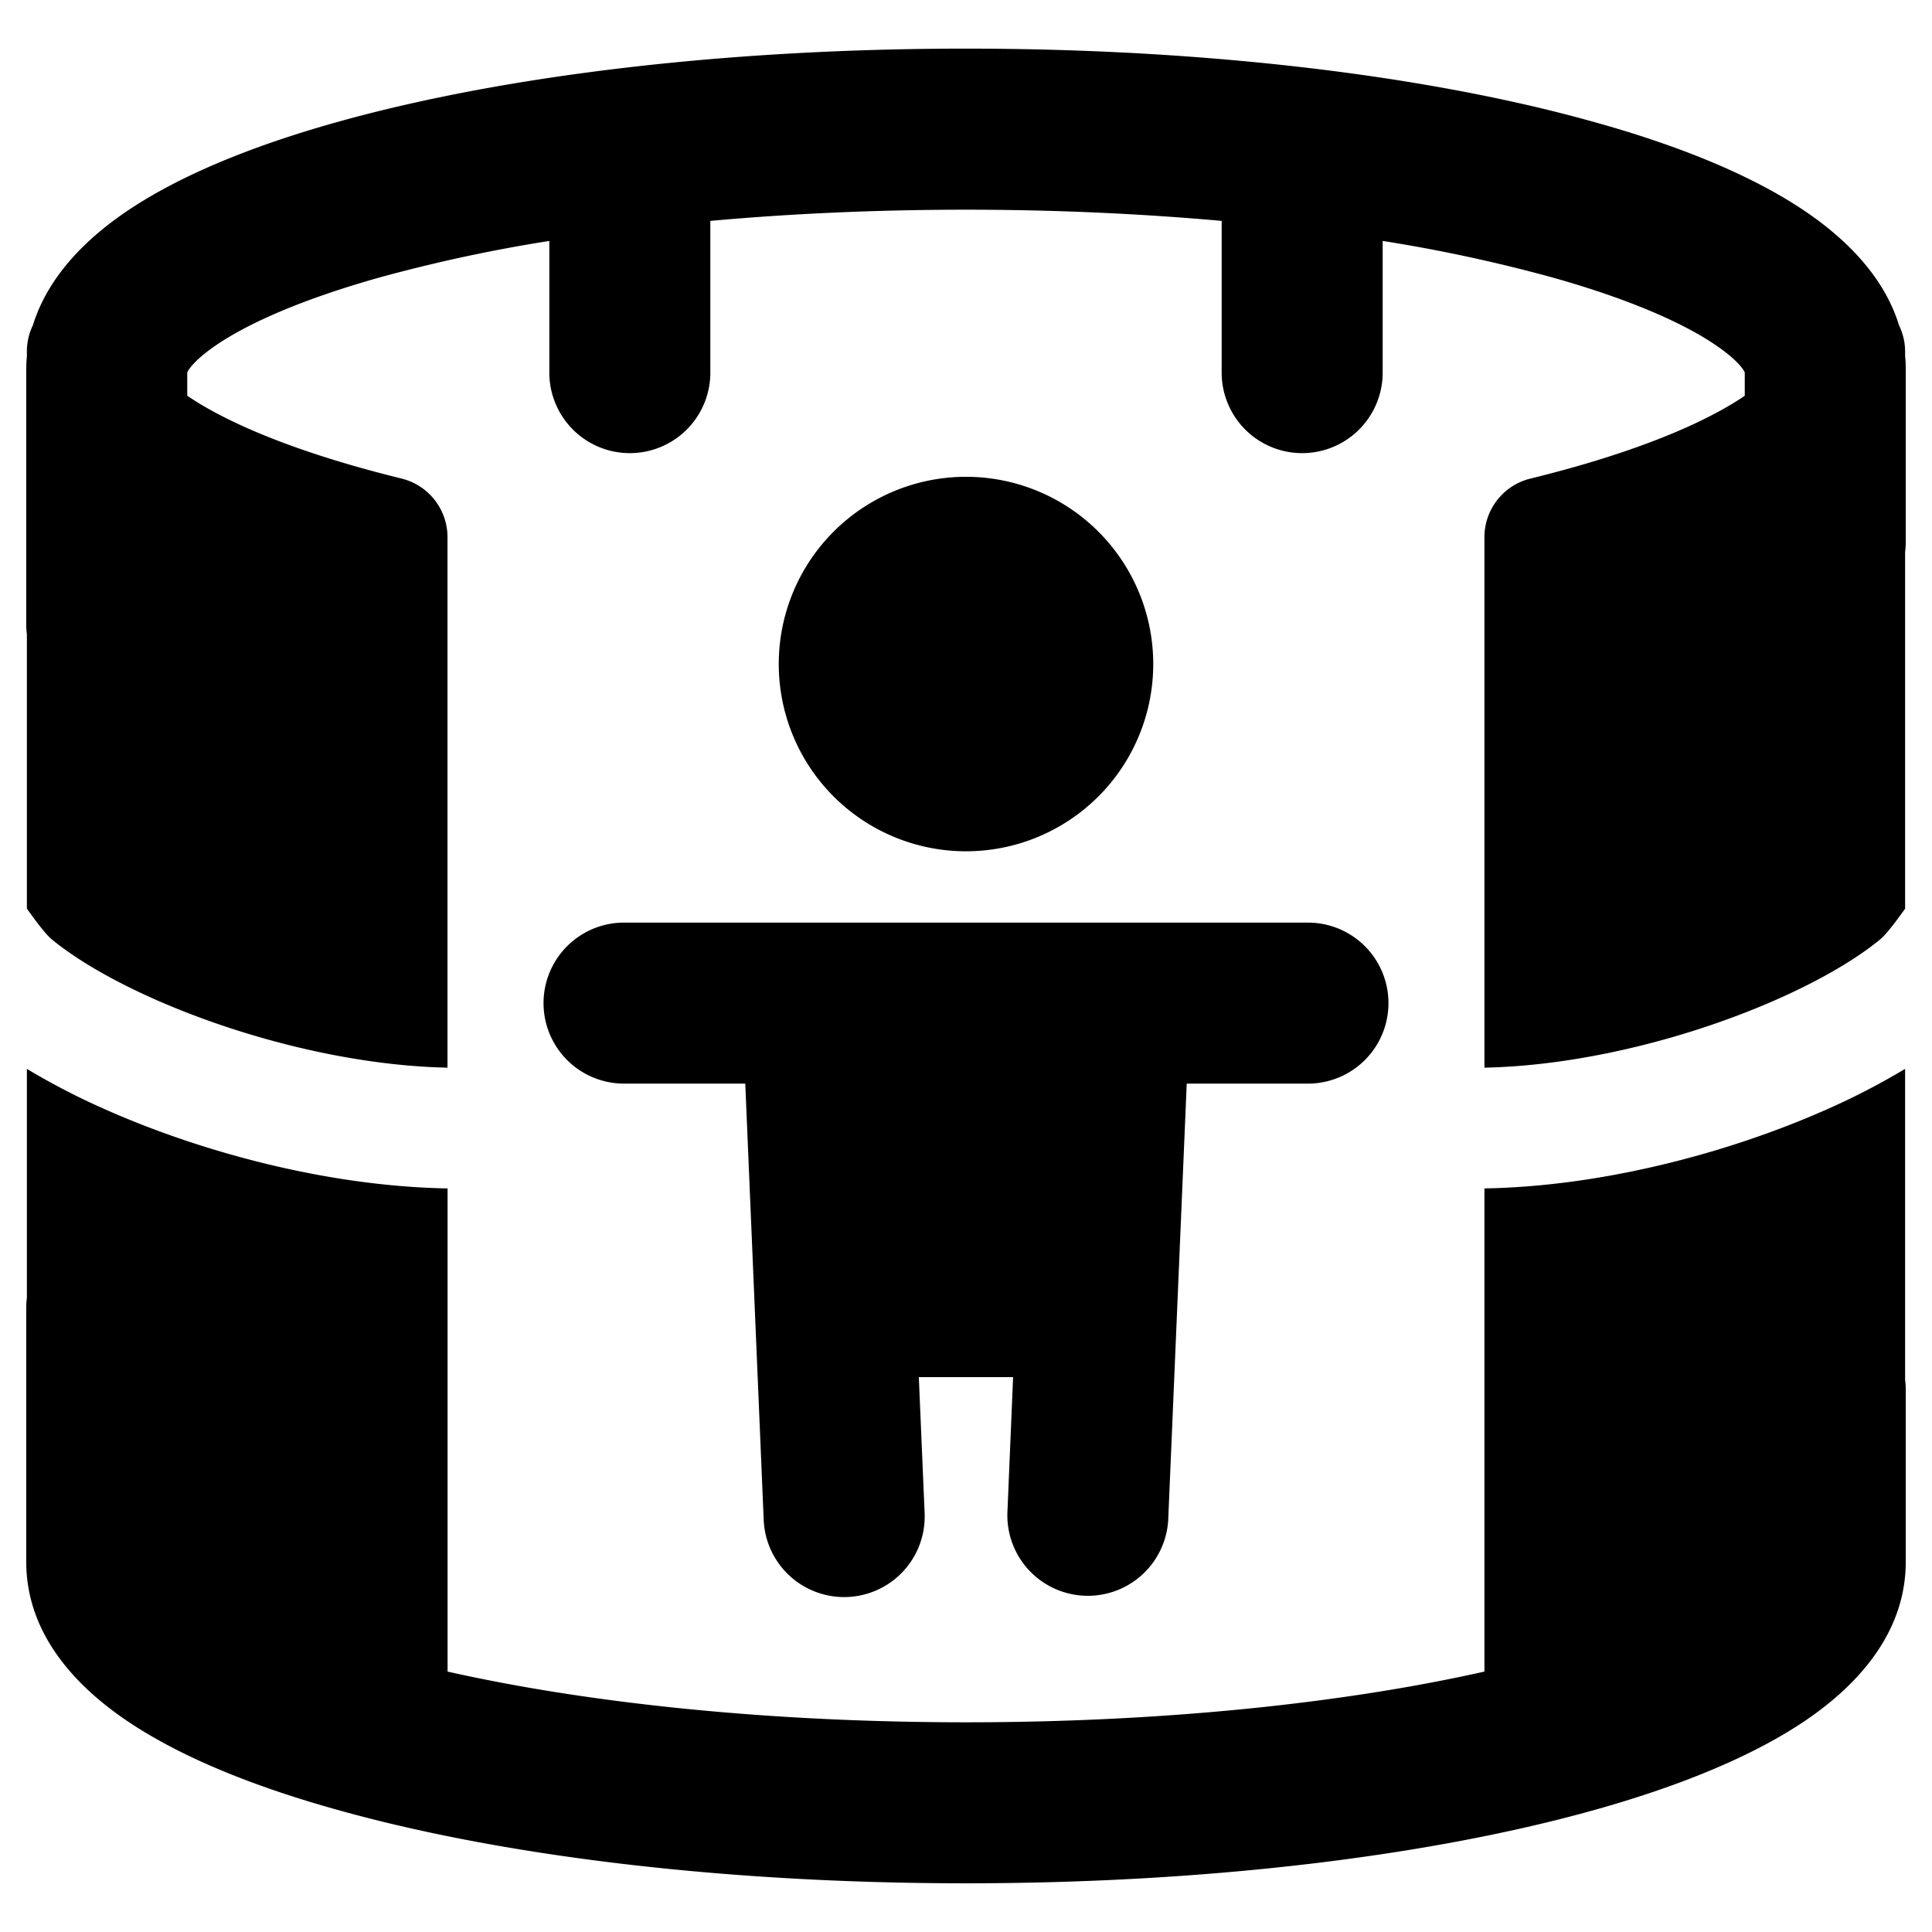 <svg xmlns="http://www.w3.org/2000/svg" fill="none" viewBox="0 0 24 24"><path fill="#000000" fill-rule="evenodd" d="M0.334 4.425a1.921 1.921 0 0 0 -0.008 0.174v3.155c0 0.042 0.002 0.084 0.008 0.125v3.408c0.112 0.158 0.236 0.322 0.308 0.381 0.287 0.237 0.725 0.499 1.277 0.744 1.065 0.472 2.422 0.826 3.64 0.851v-6.59a0.75 0.75 0 0 0 -0.57 -0.728c-1.107 -0.272 -1.956 -0.596 -2.51 -0.931a3.537 3.537 0 0 1 -0.153 -0.098v-0.29c0.014 -0.03 0.086 -0.157 0.391 -0.36 0.418 -0.276 1.088 -0.564 2.005 -0.821a19.29 19.29 0 0 1 2.102 -0.452v1.636a1 1 0 1 0 2 0V2.744c0.996 -0.09 2.063 -0.139 3.176 -0.139s2.18 0.05 3.176 0.139v1.885a1 1 0 1 0 2 0V2.993a19.29 19.29 0 0 1 2.102 0.452c0.917 0.257 1.587 0.545 2.005 0.822 0.305 0.202 0.377 0.328 0.391 0.359v0.29a3.54 3.54 0 0 1 -0.152 0.098c-0.555 0.335 -1.404 0.66 -2.51 0.931a0.75 0.75 0 0 0 -0.572 0.728v6.59c1.219 -0.025 2.576 -0.379 3.64 -0.851 0.553 -0.245 0.991 -0.507 1.278 -0.744 0.072 -0.059 0.196 -0.223 0.308 -0.38v-4.43a1.02 1.02 0 0 0 0.008 -0.126V4.599c0 -0.06 -0.002 -0.117 -0.008 -0.174V4.37a0.747 0.747 0 0 0 -0.076 -0.33c-0.197 -0.64 -0.711 -1.114 -1.202 -1.44 -0.663 -0.44 -1.556 -0.797 -2.57 -1.08C17.776 0.945 15.012 0.604 12 0.604c-3.012 0 -5.776 0.341 -7.818 0.914 -1.014 0.284 -1.907 0.642 -2.57 1.081 -0.491 0.326 -1.005 0.8 -1.203 1.44a0.747 0.747 0 0 0 -0.075 0.33v0.055ZM18.44 14.763v6.002c-1.735 0.39 -3.975 0.63 -6.44 0.63 -2.466 0 -4.705 -0.24 -6.44 -0.63v-6.002c-1.464 -0.025 -3.032 -0.44 -4.249 -0.98a8.743 8.743 0 0 1 -0.977 -0.505v2.843a1.011 1.011 0 0 0 -0.008 0.125v3.155c0 0.93 0.662 1.585 1.286 1.999 0.663 0.44 1.556 0.797 2.57 1.08 2.042 0.574 4.806 0.915 7.818 0.915 3.012 0 5.776 -0.341 7.818 -0.914 1.014 -0.285 1.907 -0.642 2.57 -1.081 0.624 -0.414 1.286 -1.07 1.286 -1.999v-2.133a0.865 0.865 0 0 0 -0.008 -0.125v-3.865a8.84 8.84 0 0 1 -0.977 0.505c-1.217 0.54 -2.785 0.955 -4.249 0.98ZM12 5.923a2.326 2.326 0 1 0 0 4.652 2.326 2.326 0 0 0 0 -4.652Zm4.248 5.538a1 1 0 1 1 0 2h-1.506l-0.23 5.42a1 1 0 0 1 -1.998 -0.084l0.071 -1.69h-1.171l0.072 1.69a1 1 0 0 1 -1.999 0.084l-0.229 -5.42H7.752a1 1 0 0 1 0 -2l8.496 0Z" clip-rule="evenodd" stroke-width="1"></path></svg>
